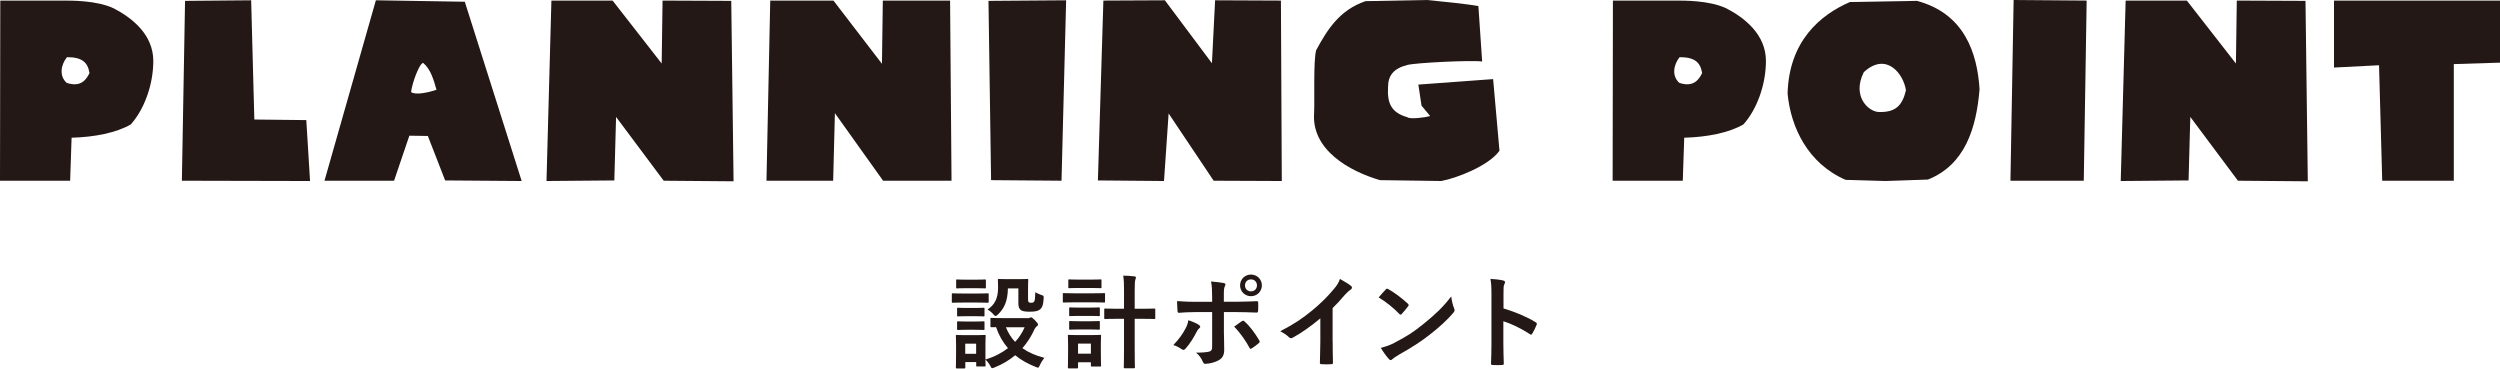 <svg viewBox="0 0 346.39 51.07" xmlns="http://www.w3.org/2000/svg"><g fill="#231815"><path d="m135.34 40.67c1.07 0 1.42-.03 1.5-.03.14 0 .15.01.15.15v.99c0 .15-.01.17-.15.17-.08 0-.43-.03-1.5-.03h-1.82c-1.06 0-1.42.03-1.49.03-.14 0-.15-.01-.15-.17v-.99c0-.14.01-.15.15-.15.07 0 .42.03 1.49.03zm7 3.43c.15 0 .24-.03.31-.06.06-.03.13-.07.21-.07.1 0 .27.13.53.39.32.34.43.49.43.59 0 .13-.04.18-.15.25s-.22.2-.34.43c-.41.92-.97 1.81-1.67 2.61.84.59 1.85 1.04 3.04 1.34-.22.28-.45.63-.6.98-.13.27-.17.38-.28.38-.07 0-.17-.04-.32-.1-1.06-.42-2.03-.95-2.84-1.62-.8.67-1.75 1.25-2.86 1.69-.15.07-.25.1-.32.1-.11 0-.17-.1-.29-.35-.17-.31-.38-.6-.66-.83.01.56.03.74.03.8 0 .14-.01.15-.15.15h-1c-.14 0-.15-.01-.15-.15v-.46h-1.51v.73c0 .14-.01.15-.15.15h-.99c-.15 0-.17-.01-.17-.15 0-.1.03-.42.03-2.12v-.9c0-.88-.03-1.22-.03-1.32 0-.14.01-.15.17-.15.08 0 .38.03 1.27.03h1.25c.91 0 1.19-.03 1.29-.03.14 0 .15.01.15.15 0 .08-.03.42-.03 1.08v2.17c1.23-.36 2.28-.92 3.12-1.57-.7-.81-1.26-1.77-1.65-2.91-.41 0-.59.01-.63.01-.14 0-.15-.01-.15-.17v-.98c0-.13.01-.14.15-.14.08 0 .49.03 1.71.03h3.26zm-7.17-5.35c.91 0 1.18-.03 1.26-.03.15 0 .17.01.17.15v.94c0 .14-.01.15-.17.15-.08 0-.35-.03-1.26-.03h-1.27c-.91 0-1.19.03-1.27.03-.14 0-.15-.01-.15-.15v-.94c0-.14.01-.15.15-.15.08 0 .36.03 1.27.03zm-.11 3.92c.85 0 1.11-.03 1.18-.03.15 0 .17.01.17.14v.91c0 .14-.01.15-.17.15-.07 0-.32-.03-1.18-.03h-1.11c-.85 0-1.11.03-1.19.03-.14 0-.15-.01-.15-.15v-.91c0-.13.01-.14.15-.14.08 0 .34.03 1.19.03zm0 1.88c.85 0 1.11-.03 1.18-.03.15 0 .17.01.17.15v.9c0 .14-.01.15-.17.15-.07 0-.32-.03-1.18-.03h-1.11c-.85 0-1.11.03-1.19.03-.14 0-.15-.01-.15-.15v-.9c0-.14.01-.15.15-.15.08 0 .34.03 1.19.03zm-1.32 3.07v1.4h1.51v-1.4zm5.91-7.63c-.03 1.76-.53 2.77-1.37 3.57-.15.15-.25.22-.34.22s-.18-.08-.34-.27c-.21-.24-.52-.49-.77-.62.94-.64 1.46-1.47 1.46-3.05 0-.63-.03-.95-.03-1.04 0-.14.01-.15.17-.15.08 0 .34.03 1.23.03h1.4c.9 0 1.18-.03 1.26-.03.14 0 .15.01.15.15 0 .08-.03.42-.03 1.13v1.46c0 .22.01.39.1.48.07.07.17.08.39.08.2 0 .29-.07.38-.2.08-.14.11-.48.14-1.26.22.14.56.29.83.38.35.11.34.14.32.5-.04.84-.18 1.23-.5 1.5-.24.22-.69.32-1.43.32-.58 0-.97-.06-1.19-.2-.28-.18-.38-.49-.38-.97v-2.06h-1.46zm-.28 5.35c.32.78.74 1.46 1.28 2.03.59-.63 1.02-1.33 1.32-2.03h-2.59z"/><path d="m151.47 40.64c1.06 0 1.42-.03 1.5-.03.13 0 .14.01.14.15v.99c0 .15-.01.17-.14.17-.08 0-.43-.03-1.5-.03h-2.58c-1.06 0-1.42.03-1.48.03-.14 0-.15-.01-.15-.17v-.99c0-.14.01-.15.15-.15.07 0 .42.03 1.48.03zm1.06 7.98c0 1.62.03 1.93.03 2.02 0 .14-.01.15-.15.15h-1.11c-.14 0-.15-.01-.15-.15v-.45h-1.78v.7c0 .14-.01.15-.15.15h-1.09c-.15 0-.17-.01-.17-.15 0-.08.03-.41.03-2.1v-.92c0-.88-.03-1.22-.03-1.32 0-.14.01-.15.17-.15.08 0 .38.03 1.27.03h1.72c.9 0 1.19-.03 1.29-.03.14 0 .15.01.15.15 0 .08-.03.42-.03 1.08zm-1.34-9.88c.9 0 1.18-.03 1.26-.03.15 0 .17.01.17.15v.92c0 .14-.01.15-.17.15-.08 0-.36-.03-1.26-.03h-1.75c-.91 0-1.19.03-1.27.03-.14 0-.15-.01-.15-.15v-.92c0-.14.01-.15.15-.15.08 0 .36.03 1.27.03zm-.15 3.88c.84 0 1.09-.03 1.18-.03.15 0 .17.01.17.15v.91c0 .14-.01.15-.17.15-.08 0-.34-.03-1.18-.03h-1.56c-.85 0-1.11.03-1.19.03-.14 0-.15-.01-.15-.15v-.91c0-.14.01-.15.15-.15.08 0 .34.03 1.19.03zm0 1.89c.84 0 1.09-.03 1.18-.03.15 0 .17.01.17.15v.9c0 .14-.01.15-.17.15-.08 0-.34-.03-1.18-.03h-1.56c-.85 0-1.11.03-1.19.03-.14 0-.15-.01-.15-.15v-.9c0-.14.01-.15.15-.15.08 0 .34.03 1.19.03zm-1.67 3.1v1.39h1.78v-1.39zm6.37-7.31c0-.99-.01-1.41-.11-2.11.53.01 1.08.04 1.54.1.14.01.22.08.22.15 0 .1-.04.17-.07.28-.07.17-.1.52-.1 1.55v2.51h.9c1.27 0 1.71-.03 1.78-.03.15 0 .17.01.17.17v1.13c0 .14-.01.15-.17.15-.07 0-.5-.03-1.78-.03h-.9v4.23c0 1.58.03 2.38.03 2.45 0 .15-.01.17-.14.17h-1.26c-.13 0-.14-.01-.14-.17 0-.07.03-.87.03-2.44v-4.24h-.78c-1.27 0-1.71.03-1.79.03-.15 0-.17-.01-.17-.15v-1.13c0-.15.01-.17.17-.17.08 0 .52.03 1.79.03h.78z"/><path d="m166.09 45.01c.22.15.31.29.06.49-.14.11-.24.25-.35.48-.36.74-.98 1.72-1.55 2.34-.17.18-.28.22-.49.08-.41-.27-.8-.49-1.19-.59.81-.84 1.32-1.57 1.7-2.31.21-.38.31-.69.38-1.13.57.18 1.11.42 1.46.64zm1.86-3.85c0-.88-.03-1.53-.15-2.16.66.06 1.39.14 1.74.21.28.06.31.2.17.46-.13.24-.14.56-.14 1.4v.74h1.72c1.22 0 2.17-.06 2.86-.08.13-.01.18.07.18.22.01.36.01.73-.01 1.09-.01.18-.06.28-.2.27-.87-.03-1.93-.07-2.89-.07h-1.65v2.83c.01.74.04 1.34.04 2.44 0 .69-.25 1.15-.83 1.44-.45.25-1.2.45-1.79.46-.17 0-.25-.08-.34-.29-.21-.49-.5-.9-.94-1.26.95 0 1.57-.06 1.91-.17.22-.1.32-.25.32-.62v-4.83h-2.2c-.8 0-1.77.04-2.42.1-.13 0-.18-.11-.18-.28-.01-.25-.06-.88-.06-1.34 1.06.08 1.92.1 2.63.1h2.23zm4.12 3.35c.17-.13.28-.08.39.06.69.59 1.36 1.5 2 2.56.13.21.08.31-.07.43-.22.21-.62.49-.94.7-.15.1-.22.13-.32-.06-.5-.94-1.27-2.07-2.13-2.94.38-.28.74-.52 1.06-.76zm2.77-4.97c0 .84-.67 1.5-1.51 1.5s-1.51-.66-1.51-1.5.67-1.5 1.51-1.5 1.51.66 1.51 1.5zm-2.34 0c0 .48.35.83.83.83s.83-.35.83-.83-.35-.83-.83-.83-.83.35-.83.83z"/><path d="m184.65 47.31c0 .97.01 1.79.04 2.91.01.18-.06.24-.21.24-.45.03-.95.03-1.4 0-.15 0-.21-.06-.2-.22.01-1.01.06-1.92.06-2.87v-3.26c-1.23 1.04-2.73 2.1-3.85 2.69-.07.04-.14.06-.21.06-.11 0-.2-.04-.29-.14-.32-.32-.78-.6-1.2-.83 1.93-.99 3.12-1.81 4.41-2.87 1.11-.91 2.12-1.89 2.98-2.93.48-.56.66-.84.88-1.44.63.35 1.25.73 1.55.98.08.06.11.14.11.21 0 .11-.08.24-.2.31-.24.15-.46.36-.84.77-.55.66-1.06 1.2-1.64 1.77v4.64z"/><path d="m191.99 40.11c.06-.07.13-.11.2-.11.06 0 .11.03.18.07.71.38 1.88 1.23 2.68 1.99.08.08.13.14.13.2s-.03.11-.08.18c-.21.28-.67.84-.87 1.05-.07.07-.11.11-.17.11s-.11-.04-.18-.11c-.84-.87-1.85-1.67-2.86-2.28.31-.38.71-.81.98-1.09zm1.22 7.38c1.71-.88 2.62-1.47 4.03-2.61 1.71-1.39 2.65-2.28 3.84-3.81.08.7.21 1.18.39 1.64.04.1.07.18.07.27 0 .13-.07.24-.22.42-.74.87-1.95 1.99-3.22 2.97-1.16.91-2.34 1.69-4.23 2.75-.63.38-.81.52-.94.64-.08.08-.17.14-.25.14-.07 0-.15-.06-.24-.15-.35-.39-.78-.97-1.12-1.55.71-.2 1.15-.32 1.89-.7z"/><path d="m208.31 42.73c1.71.53 3.07 1.08 4.45 1.91.15.08.22.18.15.36-.18.46-.41.9-.6 1.22-.06.1-.11.15-.18.15-.04 0-.1-.01-.15-.07-1.29-.83-2.55-1.44-3.68-1.79v3.1c0 .91.03 1.74.06 2.75.01.17-.06.21-.25.21-.41.03-.84.03-1.25 0-.2 0-.27-.04-.27-.21.04-1.04.06-1.86.06-2.76v-6.89c0-1.05-.04-1.51-.14-2.07.64.04 1.34.11 1.75.22.2.04.27.13.27.24 0 .08-.04.2-.11.32-.1.18-.1.53-.1 1.32v2z"/><path d="m.04.08h8.52c1.32 0 4.84-.04 7.2 1.08 2.48 1.28 5.48 3.6 5.48 7.28 0 3.4-1.32 6.8-3.12 8.8-2 1.16-5.04 1.76-8.2 1.84l-.2 5.96h-9.72zm9.24 7.84c-.84 1.04-1.12 2.6-.04 3.56 2 .68 2.76-.52 3.16-1.36-.24-1.44-.96-2.2-3.12-2.2z"/><path d="m25.64.12 9.16-.08.44 16.52 7.2.08.52 8.44-17.76-.04z"/><path d="m52.08.04 12.32.2 7.88 24.84-10.6-.08-2.4-6.16-2.56-.04-2.12 6.24h-9.64zm6.56 8.68c-.52 0-1.56 2.84-1.68 4.04.6.44 2.32.08 3.52-.32-.4-1.4-.8-2.84-1.84-3.72z"/><path d="m76.4.08h8.48l6.8 8.72.12-8.72 9.52.04.32 25-9.68-.08-6.6-8.84-.24 8.8-9.4.08z"/><path d="m106.72.08h8.76l6.72 8.76.12-8.76h9.32l.2 24.96h-9.48l-6.68-9.36-.24 9.36h-9.24z"/><path d="m136.96.12 10.76-.08-.64 25-9.76-.08-.36-24.84z"/><path d="m152.88.08 8.52-.04 6.52 8.72.44-8.72 9.12.04.12 25-9.44-.04-6.24-9.32-.64 9.36-9.16-.08.76-24.92z"/><path d="m191.2 24.96c-4.24-1.24-9.52-4.2-9.12-9.32.08-1.88-.12-7.2.28-8.68 1.52-2.8 3.2-5.56 6.84-6.8l8.52-.16c1.76.16 5.92.6 7.12.84l.52 7.68c-1.44-.2-9.12.16-10.36.48-1.92.48-2.68 1.48-2.68 3.08-.12 2.16.4 3.52 2.68 4.16.36.32 2.48.04 3.16-.16l-1.2-1.44-.44-2.92 10.36-.76.88 9.92c-1.44 2.08-6 3.84-8.08 4.2z"/><path d="m223.48.08h8.52c1.32 0 4.84-.04 7.2 1.08 2.48 1.28 5.48 3.6 5.48 7.28 0 3.4-1.32 6.8-3.12 8.8-2 1.16-5.04 1.76-8.2 1.84l-.2 5.96h-9.72l.04-24.96zm9.24 7.84c-.84 1.04-1.12 2.6-.04 3.56 2 .68 2.76-.52 3.16-1.36-.24-1.44-.96-2.2-3.12-2.2z"/><path d="m255.72 24.92c-5.24-2.28-7.6-7.28-8.04-11.96.2-7.24 4.48-10.88 8.64-12.68l9.28-.16c6.6 1.76 8.36 7.24 8.68 12.24-.44 5.36-2 10.48-7.16 12.52l-5.88.2zm2.52-14.92c-1.72 3.44.76 5.56 2.16 5.52 2.2.04 3.16-.84 3.68-3-.32-2.28-2.72-5.4-5.84-2.52z"/><path d="m279 0 10.12.08-.4 24.96h-10.16z"/><path d="m294.52.08h8.48l6.8 8.72.12-8.72 9.52.04.32 25-9.68-.08-6.6-8.84-.24 8.8-9.4.08.68-25z"/><path d="m329.63 9.04-6.24.32v-9.28h23v8.6l-6.4.2v16.16h-9.92z"/></g></svg>